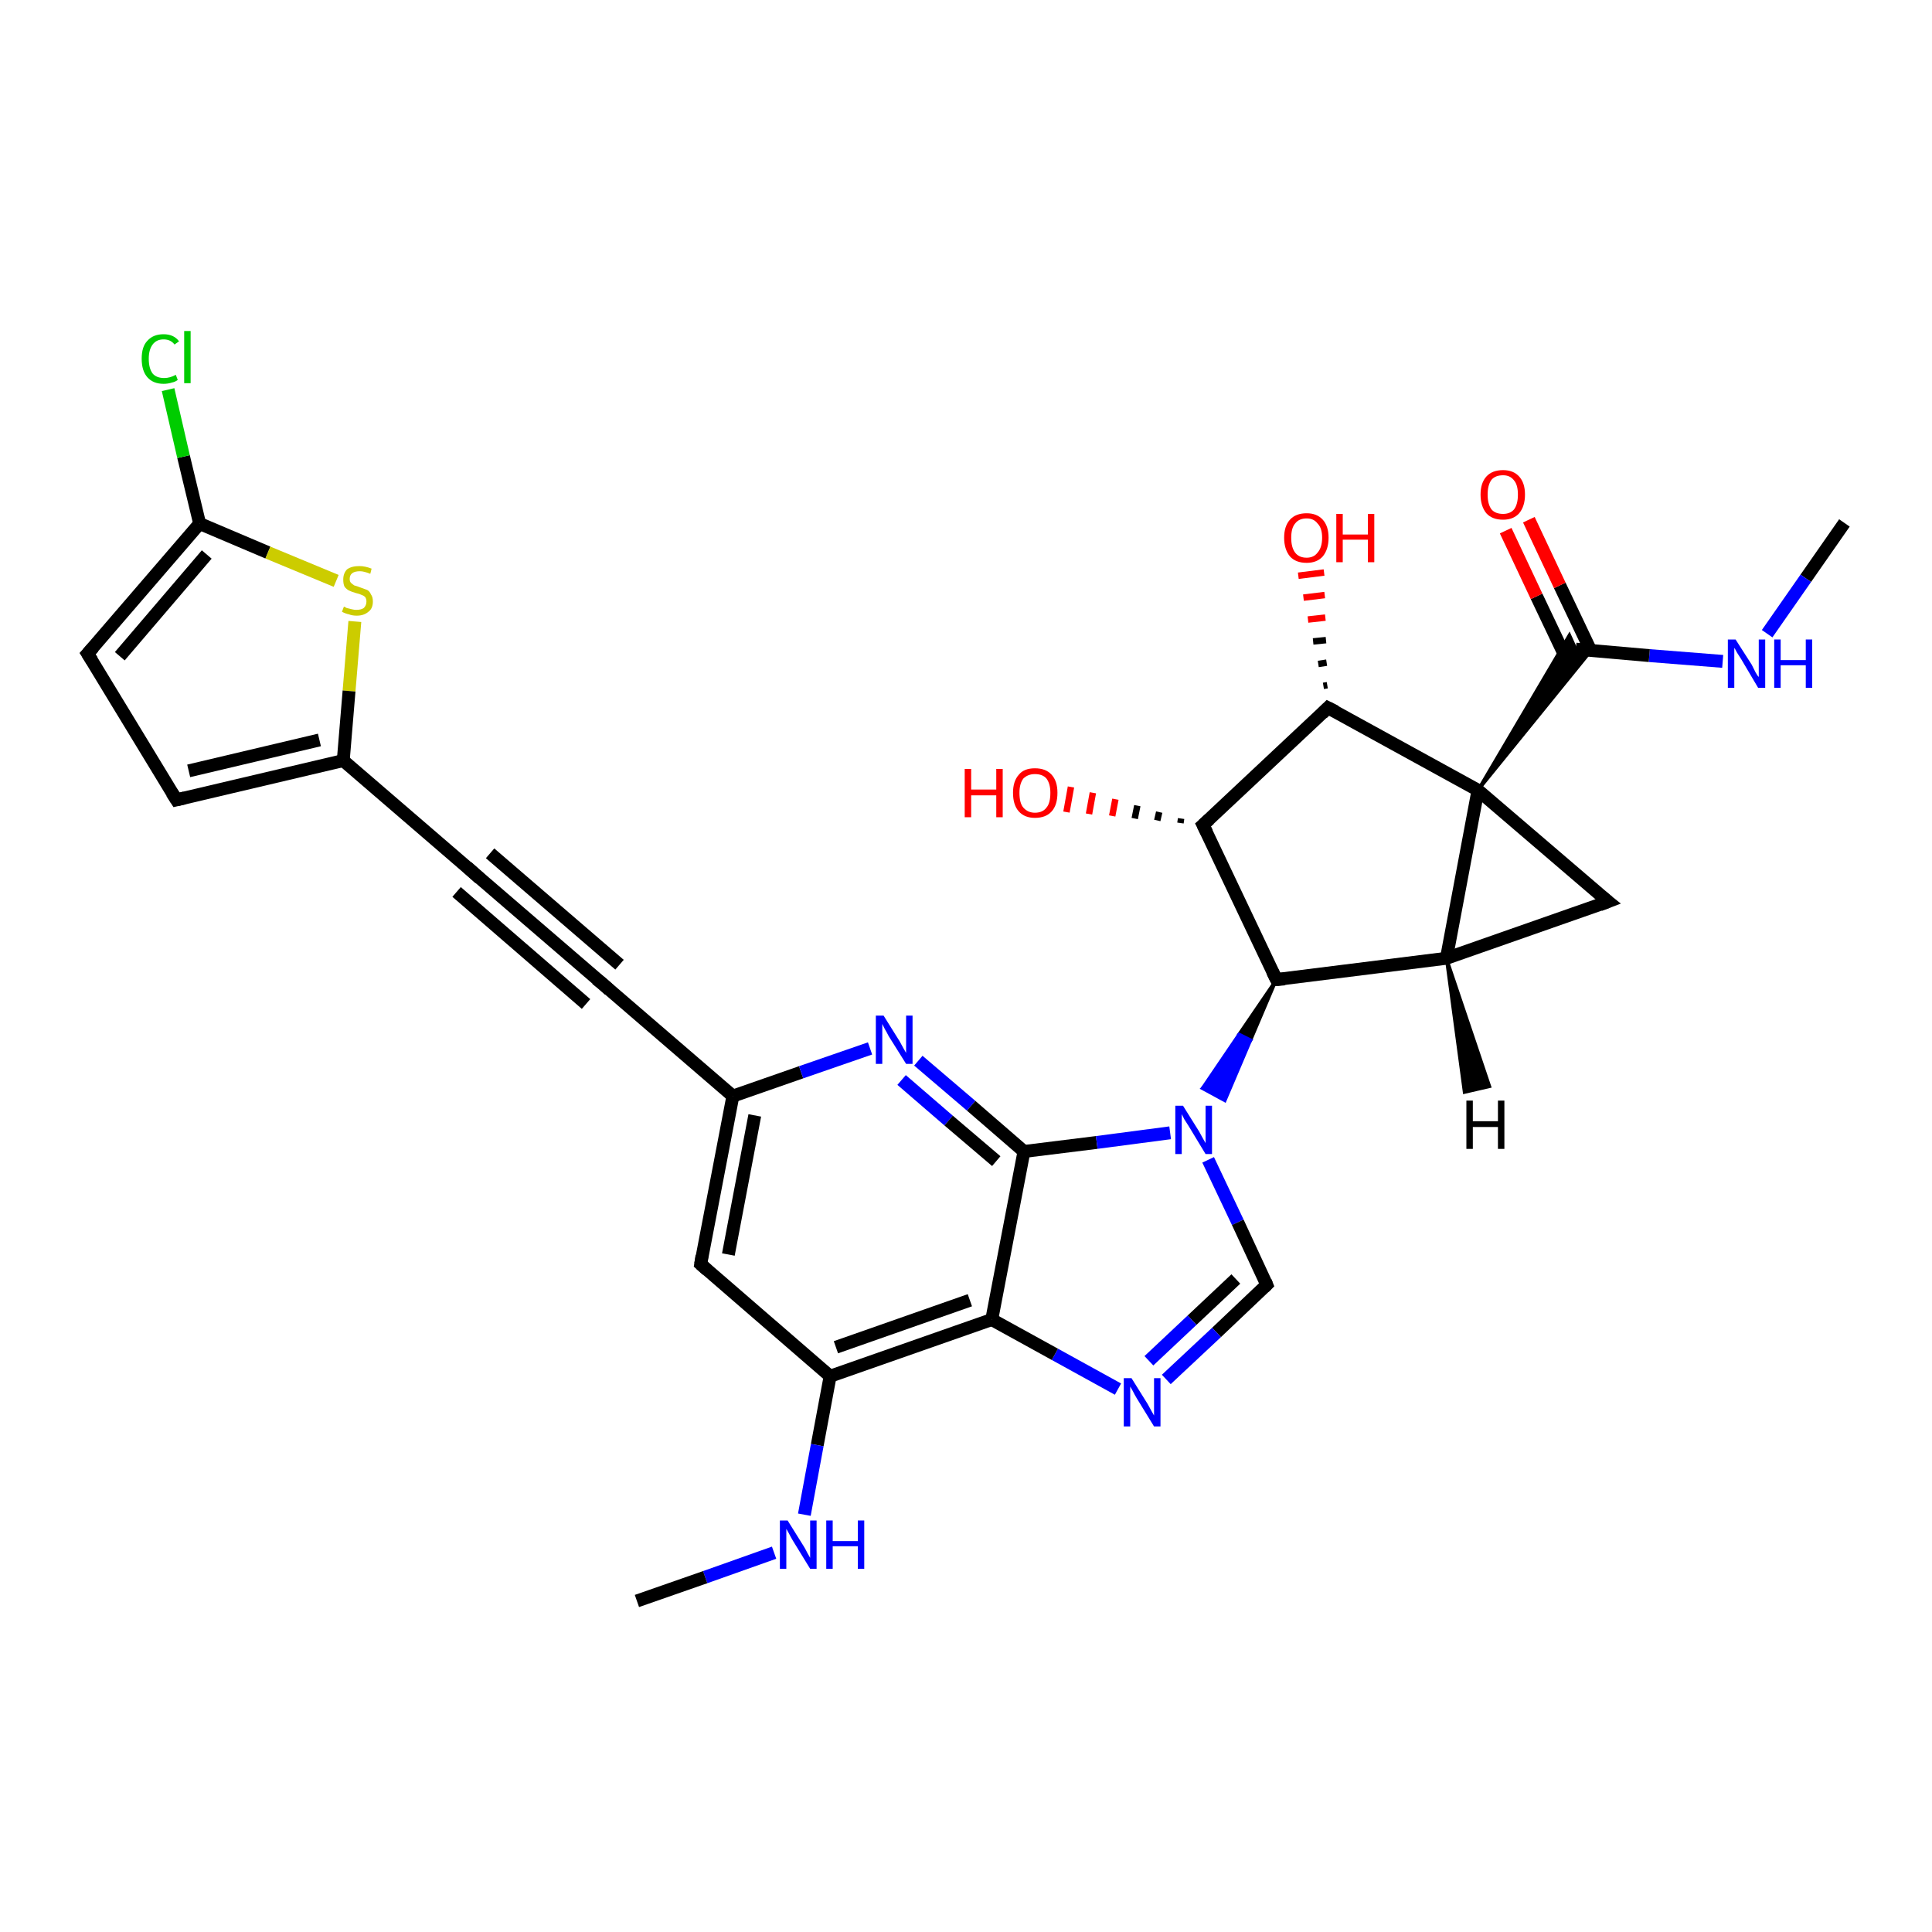 <?xml version='1.0' encoding='iso-8859-1'?>
<svg version='1.1' baseProfile='full'
              xmlns='http://www.w3.org/2000/svg'
                      xmlns:rdkit='http://www.rdkit.org/xml'
                      xmlns:xlink='http://www.w3.org/1999/xlink'
                  xml:space='preserve'
width='300px' height='300px' viewBox='0 0 300 300'>
<!-- END OF HEADER -->
<rect style='opacity:1.0;fill:#FFFFFF;stroke:none' width='300.0' height='300.0' x='0.0' y='0.0'> </rect>
<path class='bond-0 atom-0 atom-1' d='M 286.4,81.2 L 280.4,89.8' style='fill:none;fill-rule:evenodd;stroke:#000000;stroke-width:2.0px;stroke-linecap:butt;stroke-linejoin:miter;stroke-opacity:1' />
<path class='bond-0 atom-0 atom-1' d='M 280.4,89.8 L 274.4,98.4' style='fill:none;fill-rule:evenodd;stroke:#0000FF;stroke-width:2.0px;stroke-linecap:butt;stroke-linejoin:miter;stroke-opacity:1' />
<path class='bond-1 atom-1 atom-2' d='M 267.5,102.7 L 256.1,101.8' style='fill:none;fill-rule:evenodd;stroke:#0000FF;stroke-width:2.0px;stroke-linecap:butt;stroke-linejoin:miter;stroke-opacity:1' />
<path class='bond-1 atom-1 atom-2' d='M 256.1,101.8 L 244.7,100.8' style='fill:none;fill-rule:evenodd;stroke:#000000;stroke-width:2.0px;stroke-linecap:butt;stroke-linejoin:miter;stroke-opacity:1' />
<path class='bond-2 atom-2 atom-3' d='M 247.0,101.0 L 242.2,90.9' style='fill:none;fill-rule:evenodd;stroke:#000000;stroke-width:2.0px;stroke-linecap:butt;stroke-linejoin:miter;stroke-opacity:1' />
<path class='bond-2 atom-2 atom-3' d='M 242.2,90.9 L 237.4,80.7' style='fill:none;fill-rule:evenodd;stroke:#FF0000;stroke-width:2.0px;stroke-linecap:butt;stroke-linejoin:miter;stroke-opacity:1' />
<path class='bond-2 atom-2 atom-3' d='M 243.4,102.7 L 238.6,92.6' style='fill:none;fill-rule:evenodd;stroke:#000000;stroke-width:2.0px;stroke-linecap:butt;stroke-linejoin:miter;stroke-opacity:1' />
<path class='bond-2 atom-2 atom-3' d='M 238.6,92.6 L 233.8,82.4' style='fill:none;fill-rule:evenodd;stroke:#FF0000;stroke-width:2.0px;stroke-linecap:butt;stroke-linejoin:miter;stroke-opacity:1' />
<path class='bond-3 atom-4 atom-2' d='M 229.5,122.7 L 243.7,98.6 L 244.7,100.8 Z' style='fill:#000000;fill-rule:evenodd;fill-opacity:1;stroke:#000000;stroke-width:0.5px;stroke-linecap:butt;stroke-linejoin:miter;stroke-opacity:1;' />
<path class='bond-3 atom-4 atom-2' d='M 229.5,122.7 L 244.7,100.8 L 247.1,101.0 Z' style='fill:#000000;fill-rule:evenodd;fill-opacity:1;stroke:#000000;stroke-width:0.5px;stroke-linecap:butt;stroke-linejoin:miter;stroke-opacity:1;' />
<path class='bond-4 atom-4 atom-5' d='M 229.5,122.7 L 249.7,140.0' style='fill:none;fill-rule:evenodd;stroke:#000000;stroke-width:2.0px;stroke-linecap:butt;stroke-linejoin:miter;stroke-opacity:1' />
<path class='bond-5 atom-5 atom-6' d='M 249.7,140.0 L 224.6,148.8' style='fill:none;fill-rule:evenodd;stroke:#000000;stroke-width:2.0px;stroke-linecap:butt;stroke-linejoin:miter;stroke-opacity:1' />
<path class='bond-6 atom-6 atom-7' d='M 224.6,148.8 L 198.2,152.1' style='fill:none;fill-rule:evenodd;stroke:#000000;stroke-width:2.0px;stroke-linecap:butt;stroke-linejoin:miter;stroke-opacity:1' />
<path class='bond-7 atom-7 atom-8' d='M 198.2,152.1 L 186.8,128.1' style='fill:none;fill-rule:evenodd;stroke:#000000;stroke-width:2.0px;stroke-linecap:butt;stroke-linejoin:miter;stroke-opacity:1' />
<path class='bond-8 atom-8 atom-9' d='M 183.3,127.8 L 183.4,127.1' style='fill:none;fill-rule:evenodd;stroke:#000000;stroke-width:1.0px;stroke-linecap:butt;stroke-linejoin:miter;stroke-opacity:1' />
<path class='bond-8 atom-8 atom-9' d='M 179.7,127.4 L 180.0,126.1' style='fill:none;fill-rule:evenodd;stroke:#000000;stroke-width:1.0px;stroke-linecap:butt;stroke-linejoin:miter;stroke-opacity:1' />
<path class='bond-8 atom-8 atom-9' d='M 176.2,127.1 L 176.6,125.1' style='fill:none;fill-rule:evenodd;stroke:#000000;stroke-width:1.0px;stroke-linecap:butt;stroke-linejoin:miter;stroke-opacity:1' />
<path class='bond-8 atom-8 atom-9' d='M 172.7,126.7 L 173.2,124.1' style='fill:none;fill-rule:evenodd;stroke:#FF0000;stroke-width:1.0px;stroke-linecap:butt;stroke-linejoin:miter;stroke-opacity:1' />
<path class='bond-8 atom-8 atom-9' d='M 169.1,126.4 L 169.7,123.1' style='fill:none;fill-rule:evenodd;stroke:#FF0000;stroke-width:1.0px;stroke-linecap:butt;stroke-linejoin:miter;stroke-opacity:1' />
<path class='bond-8 atom-8 atom-9' d='M 165.6,126.1 L 166.3,122.2' style='fill:none;fill-rule:evenodd;stroke:#FF0000;stroke-width:1.0px;stroke-linecap:butt;stroke-linejoin:miter;stroke-opacity:1' />
<path class='bond-9 atom-8 atom-10' d='M 186.8,128.1 L 206.2,109.9' style='fill:none;fill-rule:evenodd;stroke:#000000;stroke-width:2.0px;stroke-linecap:butt;stroke-linejoin:miter;stroke-opacity:1' />
<path class='bond-10 atom-10 atom-11' d='M 205.5,106.5 L 206.1,106.4' style='fill:none;fill-rule:evenodd;stroke:#000000;stroke-width:1.0px;stroke-linecap:butt;stroke-linejoin:miter;stroke-opacity:1' />
<path class='bond-10 atom-10 atom-11' d='M 204.7,103.1 L 206.0,102.9' style='fill:none;fill-rule:evenodd;stroke:#000000;stroke-width:1.0px;stroke-linecap:butt;stroke-linejoin:miter;stroke-opacity:1' />
<path class='bond-10 atom-10 atom-11' d='M 203.9,99.6 L 205.9,99.4' style='fill:none;fill-rule:evenodd;stroke:#000000;stroke-width:1.0px;stroke-linecap:butt;stroke-linejoin:miter;stroke-opacity:1' />
<path class='bond-10 atom-10 atom-11' d='M 203.1,96.2 L 205.8,95.9' style='fill:none;fill-rule:evenodd;stroke:#FF0000;stroke-width:1.0px;stroke-linecap:butt;stroke-linejoin:miter;stroke-opacity:1' />
<path class='bond-10 atom-10 atom-11' d='M 202.4,92.8 L 205.7,92.4' style='fill:none;fill-rule:evenodd;stroke:#FF0000;stroke-width:1.0px;stroke-linecap:butt;stroke-linejoin:miter;stroke-opacity:1' />
<path class='bond-10 atom-10 atom-11' d='M 201.6,89.4 L 205.6,88.9' style='fill:none;fill-rule:evenodd;stroke:#FF0000;stroke-width:1.0px;stroke-linecap:butt;stroke-linejoin:miter;stroke-opacity:1' />
<path class='bond-11 atom-7 atom-12' d='M 198.2,152.1 L 194.2,161.5 L 192.4,160.6 Z' style='fill:#000000;fill-rule:evenodd;fill-opacity:1;stroke:#000000;stroke-width:0.5px;stroke-linecap:butt;stroke-linejoin:miter;stroke-opacity:1;' />
<path class='bond-11 atom-7 atom-12' d='M 194.2,161.5 L 186.7,169.0 L 190.2,170.9 Z' style='fill:#0000FF;fill-rule:evenodd;fill-opacity:1;stroke:#0000FF;stroke-width:0.5px;stroke-linecap:butt;stroke-linejoin:miter;stroke-opacity:1;' />
<path class='bond-11 atom-7 atom-12' d='M 194.2,161.5 L 192.4,160.6 L 186.7,169.0 Z' style='fill:#0000FF;fill-rule:evenodd;fill-opacity:1;stroke:#0000FF;stroke-width:0.5px;stroke-linecap:butt;stroke-linejoin:miter;stroke-opacity:1;' />
<path class='bond-12 atom-12 atom-13' d='M 187.6,180.1 L 192.2,189.8' style='fill:none;fill-rule:evenodd;stroke:#0000FF;stroke-width:2.0px;stroke-linecap:butt;stroke-linejoin:miter;stroke-opacity:1' />
<path class='bond-12 atom-12 atom-13' d='M 192.2,189.8 L 196.7,199.5' style='fill:none;fill-rule:evenodd;stroke:#000000;stroke-width:2.0px;stroke-linecap:butt;stroke-linejoin:miter;stroke-opacity:1' />
<path class='bond-13 atom-13 atom-14' d='M 196.7,199.5 L 188.9,206.9' style='fill:none;fill-rule:evenodd;stroke:#000000;stroke-width:2.0px;stroke-linecap:butt;stroke-linejoin:miter;stroke-opacity:1' />
<path class='bond-13 atom-13 atom-14' d='M 188.9,206.9 L 181.1,214.2' style='fill:none;fill-rule:evenodd;stroke:#0000FF;stroke-width:2.0px;stroke-linecap:butt;stroke-linejoin:miter;stroke-opacity:1' />
<path class='bond-13 atom-13 atom-14' d='M 191.9,198.6 L 185.1,205.0' style='fill:none;fill-rule:evenodd;stroke:#000000;stroke-width:2.0px;stroke-linecap:butt;stroke-linejoin:miter;stroke-opacity:1' />
<path class='bond-13 atom-13 atom-14' d='M 185.1,205.0 L 178.4,211.3' style='fill:none;fill-rule:evenodd;stroke:#0000FF;stroke-width:2.0px;stroke-linecap:butt;stroke-linejoin:miter;stroke-opacity:1' />
<path class='bond-14 atom-14 atom-15' d='M 173.6,215.7 L 163.8,210.3' style='fill:none;fill-rule:evenodd;stroke:#0000FF;stroke-width:2.0px;stroke-linecap:butt;stroke-linejoin:miter;stroke-opacity:1' />
<path class='bond-14 atom-14 atom-15' d='M 163.8,210.3 L 154.0,204.9' style='fill:none;fill-rule:evenodd;stroke:#000000;stroke-width:2.0px;stroke-linecap:butt;stroke-linejoin:miter;stroke-opacity:1' />
<path class='bond-15 atom-15 atom-16' d='M 154.0,204.9 L 128.9,213.7' style='fill:none;fill-rule:evenodd;stroke:#000000;stroke-width:2.0px;stroke-linecap:butt;stroke-linejoin:miter;stroke-opacity:1' />
<path class='bond-15 atom-15 atom-16' d='M 150.6,201.9 L 129.8,209.2' style='fill:none;fill-rule:evenodd;stroke:#000000;stroke-width:2.0px;stroke-linecap:butt;stroke-linejoin:miter;stroke-opacity:1' />
<path class='bond-16 atom-16 atom-17' d='M 128.9,213.7 L 126.9,224.4' style='fill:none;fill-rule:evenodd;stroke:#000000;stroke-width:2.0px;stroke-linecap:butt;stroke-linejoin:miter;stroke-opacity:1' />
<path class='bond-16 atom-16 atom-17' d='M 126.9,224.4 L 124.9,235.2' style='fill:none;fill-rule:evenodd;stroke:#0000FF;stroke-width:2.0px;stroke-linecap:butt;stroke-linejoin:miter;stroke-opacity:1' />
<path class='bond-17 atom-17 atom-18' d='M 120.2,241.1 L 109.5,244.9' style='fill:none;fill-rule:evenodd;stroke:#0000FF;stroke-width:2.0px;stroke-linecap:butt;stroke-linejoin:miter;stroke-opacity:1' />
<path class='bond-17 atom-17 atom-18' d='M 109.5,244.9 L 98.9,248.6' style='fill:none;fill-rule:evenodd;stroke:#000000;stroke-width:2.0px;stroke-linecap:butt;stroke-linejoin:miter;stroke-opacity:1' />
<path class='bond-18 atom-16 atom-19' d='M 128.9,213.7 L 108.8,196.3' style='fill:none;fill-rule:evenodd;stroke:#000000;stroke-width:2.0px;stroke-linecap:butt;stroke-linejoin:miter;stroke-opacity:1' />
<path class='bond-19 atom-19 atom-20' d='M 108.8,196.3 L 113.8,170.2' style='fill:none;fill-rule:evenodd;stroke:#000000;stroke-width:2.0px;stroke-linecap:butt;stroke-linejoin:miter;stroke-opacity:1' />
<path class='bond-19 atom-19 atom-20' d='M 113.1,194.8 L 117.2,173.2' style='fill:none;fill-rule:evenodd;stroke:#000000;stroke-width:2.0px;stroke-linecap:butt;stroke-linejoin:miter;stroke-opacity:1' />
<path class='bond-20 atom-20 atom-21' d='M 113.8,170.2 L 124.4,166.5' style='fill:none;fill-rule:evenodd;stroke:#000000;stroke-width:2.0px;stroke-linecap:butt;stroke-linejoin:miter;stroke-opacity:1' />
<path class='bond-20 atom-20 atom-21' d='M 124.4,166.5 L 135.1,162.8' style='fill:none;fill-rule:evenodd;stroke:#0000FF;stroke-width:2.0px;stroke-linecap:butt;stroke-linejoin:miter;stroke-opacity:1' />
<path class='bond-21 atom-21 atom-22' d='M 142.6,164.7 L 150.8,171.7' style='fill:none;fill-rule:evenodd;stroke:#0000FF;stroke-width:2.0px;stroke-linecap:butt;stroke-linejoin:miter;stroke-opacity:1' />
<path class='bond-21 atom-21 atom-22' d='M 150.8,171.7 L 159.0,178.8' style='fill:none;fill-rule:evenodd;stroke:#000000;stroke-width:2.0px;stroke-linecap:butt;stroke-linejoin:miter;stroke-opacity:1' />
<path class='bond-21 atom-21 atom-22' d='M 140.0,167.7 L 147.3,174.0' style='fill:none;fill-rule:evenodd;stroke:#0000FF;stroke-width:2.0px;stroke-linecap:butt;stroke-linejoin:miter;stroke-opacity:1' />
<path class='bond-21 atom-21 atom-22' d='M 147.3,174.0 L 154.7,180.3' style='fill:none;fill-rule:evenodd;stroke:#000000;stroke-width:2.0px;stroke-linecap:butt;stroke-linejoin:miter;stroke-opacity:1' />
<path class='bond-22 atom-20 atom-23' d='M 113.8,170.2 L 93.6,152.8' style='fill:none;fill-rule:evenodd;stroke:#000000;stroke-width:2.0px;stroke-linecap:butt;stroke-linejoin:miter;stroke-opacity:1' />
<path class='bond-23 atom-23 atom-24' d='M 93.6,152.8 L 73.5,135.5' style='fill:none;fill-rule:evenodd;stroke:#000000;stroke-width:2.0px;stroke-linecap:butt;stroke-linejoin:miter;stroke-opacity:1' />
<path class='bond-23 atom-23 atom-24' d='M 91.0,155.9 L 70.9,138.5' style='fill:none;fill-rule:evenodd;stroke:#000000;stroke-width:2.0px;stroke-linecap:butt;stroke-linejoin:miter;stroke-opacity:1' />
<path class='bond-23 atom-23 atom-24' d='M 96.2,149.8 L 76.1,132.5' style='fill:none;fill-rule:evenodd;stroke:#000000;stroke-width:2.0px;stroke-linecap:butt;stroke-linejoin:miter;stroke-opacity:1' />
<path class='bond-24 atom-24 atom-25' d='M 73.5,135.5 L 53.3,118.1' style='fill:none;fill-rule:evenodd;stroke:#000000;stroke-width:2.0px;stroke-linecap:butt;stroke-linejoin:miter;stroke-opacity:1' />
<path class='bond-25 atom-25 atom-26' d='M 53.3,118.1 L 27.4,124.2' style='fill:none;fill-rule:evenodd;stroke:#000000;stroke-width:2.0px;stroke-linecap:butt;stroke-linejoin:miter;stroke-opacity:1' />
<path class='bond-25 atom-25 atom-26' d='M 49.6,114.9 L 29.3,119.7' style='fill:none;fill-rule:evenodd;stroke:#000000;stroke-width:2.0px;stroke-linecap:butt;stroke-linejoin:miter;stroke-opacity:1' />
<path class='bond-26 atom-26 atom-27' d='M 27.4,124.2 L 13.6,101.5' style='fill:none;fill-rule:evenodd;stroke:#000000;stroke-width:2.0px;stroke-linecap:butt;stroke-linejoin:miter;stroke-opacity:1' />
<path class='bond-27 atom-27 atom-28' d='M 13.6,101.5 L 31.0,81.3' style='fill:none;fill-rule:evenodd;stroke:#000000;stroke-width:2.0px;stroke-linecap:butt;stroke-linejoin:miter;stroke-opacity:1' />
<path class='bond-27 atom-27 atom-28' d='M 18.6,101.9 L 32.1,86.1' style='fill:none;fill-rule:evenodd;stroke:#000000;stroke-width:2.0px;stroke-linecap:butt;stroke-linejoin:miter;stroke-opacity:1' />
<path class='bond-28 atom-28 atom-29' d='M 31.0,81.3 L 28.5,70.9' style='fill:none;fill-rule:evenodd;stroke:#000000;stroke-width:2.0px;stroke-linecap:butt;stroke-linejoin:miter;stroke-opacity:1' />
<path class='bond-28 atom-28 atom-29' d='M 28.5,70.9 L 26.1,60.5' style='fill:none;fill-rule:evenodd;stroke:#00CC00;stroke-width:2.0px;stroke-linecap:butt;stroke-linejoin:miter;stroke-opacity:1' />
<path class='bond-29 atom-28 atom-30' d='M 31.0,81.3 L 41.6,85.8' style='fill:none;fill-rule:evenodd;stroke:#000000;stroke-width:2.0px;stroke-linecap:butt;stroke-linejoin:miter;stroke-opacity:1' />
<path class='bond-29 atom-28 atom-30' d='M 41.6,85.8 L 52.2,90.2' style='fill:none;fill-rule:evenodd;stroke:#CCCC00;stroke-width:2.0px;stroke-linecap:butt;stroke-linejoin:miter;stroke-opacity:1' />
<path class='bond-30 atom-6 atom-4' d='M 224.6,148.8 L 229.5,122.7' style='fill:none;fill-rule:evenodd;stroke:#000000;stroke-width:2.0px;stroke-linecap:butt;stroke-linejoin:miter;stroke-opacity:1' />
<path class='bond-31 atom-22 atom-12' d='M 159.0,178.8 L 170.3,177.4' style='fill:none;fill-rule:evenodd;stroke:#000000;stroke-width:2.0px;stroke-linecap:butt;stroke-linejoin:miter;stroke-opacity:1' />
<path class='bond-31 atom-22 atom-12' d='M 170.3,177.4 L 181.7,175.9' style='fill:none;fill-rule:evenodd;stroke:#0000FF;stroke-width:2.0px;stroke-linecap:butt;stroke-linejoin:miter;stroke-opacity:1' />
<path class='bond-32 atom-30 atom-25' d='M 55.1,96.5 L 54.2,107.3' style='fill:none;fill-rule:evenodd;stroke:#CCCC00;stroke-width:2.0px;stroke-linecap:butt;stroke-linejoin:miter;stroke-opacity:1' />
<path class='bond-32 atom-30 atom-25' d='M 54.2,107.3 L 53.3,118.1' style='fill:none;fill-rule:evenodd;stroke:#000000;stroke-width:2.0px;stroke-linecap:butt;stroke-linejoin:miter;stroke-opacity:1' />
<path class='bond-33 atom-10 atom-4' d='M 206.2,109.9 L 229.5,122.7' style='fill:none;fill-rule:evenodd;stroke:#000000;stroke-width:2.0px;stroke-linecap:butt;stroke-linejoin:miter;stroke-opacity:1' />
<path class='bond-34 atom-22 atom-15' d='M 159.0,178.8 L 154.0,204.9' style='fill:none;fill-rule:evenodd;stroke:#000000;stroke-width:2.0px;stroke-linecap:butt;stroke-linejoin:miter;stroke-opacity:1' />
<path class='bond-35 atom-6 atom-31' d='M 224.6,148.8 L 231.3,168.7 L 227.4,169.6 Z' style='fill:#000000;fill-rule:evenodd;fill-opacity:1;stroke:#000000;stroke-width:0.5px;stroke-linecap:butt;stroke-linejoin:miter;stroke-opacity:1;' />
<path d='M 248.7,139.2 L 249.7,140.0 L 248.4,140.5' style='fill:none;stroke:#000000;stroke-width:2.0px;stroke-linecap:butt;stroke-linejoin:miter;stroke-opacity:1;' />
<path d='M 199.5,152.0 L 198.2,152.1 L 197.6,150.9' style='fill:none;stroke:#000000;stroke-width:2.0px;stroke-linecap:butt;stroke-linejoin:miter;stroke-opacity:1;' />
<path d='M 187.4,129.3 L 186.8,128.1 L 187.8,127.2' style='fill:none;stroke:#000000;stroke-width:2.0px;stroke-linecap:butt;stroke-linejoin:miter;stroke-opacity:1;' />
<path d='M 205.3,110.8 L 206.2,109.9 L 207.4,110.5' style='fill:none;stroke:#000000;stroke-width:2.0px;stroke-linecap:butt;stroke-linejoin:miter;stroke-opacity:1;' />
<path d='M 196.5,199.0 L 196.7,199.5 L 196.3,199.9' style='fill:none;stroke:#000000;stroke-width:2.0px;stroke-linecap:butt;stroke-linejoin:miter;stroke-opacity:1;' />
<path d='M 109.8,197.2 L 108.8,196.3 L 109.0,195.0' style='fill:none;stroke:#000000;stroke-width:2.0px;stroke-linecap:butt;stroke-linejoin:miter;stroke-opacity:1;' />
<path d='M 94.6,153.7 L 93.6,152.8 L 92.6,152.0' style='fill:none;stroke:#000000;stroke-width:2.0px;stroke-linecap:butt;stroke-linejoin:miter;stroke-opacity:1;' />
<path d='M 74.5,136.4 L 73.5,135.5 L 72.5,134.6' style='fill:none;stroke:#000000;stroke-width:2.0px;stroke-linecap:butt;stroke-linejoin:miter;stroke-opacity:1;' />
<path d='M 28.7,123.9 L 27.4,124.2 L 26.7,123.1' style='fill:none;stroke:#000000;stroke-width:2.0px;stroke-linecap:butt;stroke-linejoin:miter;stroke-opacity:1;' />
<path d='M 14.3,102.6 L 13.6,101.5 L 14.5,100.5' style='fill:none;stroke:#000000;stroke-width:2.0px;stroke-linecap:butt;stroke-linejoin:miter;stroke-opacity:1;' />
<path class='atom-1' d='M 269.5 99.3
L 272.0 103.2
Q 272.2 103.6, 272.6 104.4
Q 273.0 105.1, 273.1 105.1
L 273.1 99.3
L 274.1 99.3
L 274.1 106.8
L 273.0 106.8
L 270.4 102.4
Q 270.1 101.9, 269.7 101.3
Q 269.4 100.7, 269.3 100.6
L 269.3 106.8
L 268.3 106.8
L 268.3 99.3
L 269.5 99.3
' fill='#0000FF'/>
<path class='atom-1' d='M 275.5 99.3
L 276.5 99.3
L 276.5 102.5
L 280.4 102.5
L 280.4 99.3
L 281.4 99.3
L 281.4 106.8
L 280.4 106.8
L 280.4 103.3
L 276.5 103.3
L 276.5 106.8
L 275.5 106.8
L 275.5 99.3
' fill='#0000FF'/>
<path class='atom-3' d='M 229.9 76.8
Q 229.9 75.0, 230.8 74.0
Q 231.7 73.0, 233.4 73.0
Q 235.0 73.0, 235.9 74.0
Q 236.8 75.0, 236.8 76.8
Q 236.8 78.6, 235.9 79.7
Q 235.0 80.7, 233.4 80.7
Q 231.7 80.7, 230.8 79.7
Q 229.9 78.6, 229.9 76.8
M 233.4 79.8
Q 234.5 79.8, 235.1 79.1
Q 235.7 78.3, 235.7 76.8
Q 235.7 75.3, 235.1 74.6
Q 234.5 73.8, 233.4 73.8
Q 232.2 73.8, 231.6 74.5
Q 231.0 75.3, 231.0 76.8
Q 231.0 78.3, 231.6 79.1
Q 232.2 79.8, 233.4 79.8
' fill='#FF0000'/>
<path class='atom-9' d='M 149.8 119.4
L 150.8 119.4
L 150.8 122.6
L 154.7 122.6
L 154.7 119.4
L 155.7 119.4
L 155.7 126.9
L 154.7 126.9
L 154.7 123.5
L 150.8 123.5
L 150.8 126.9
L 149.8 126.9
L 149.8 119.4
' fill='#FF0000'/>
<path class='atom-9' d='M 157.3 123.1
Q 157.3 121.3, 158.2 120.3
Q 159.0 119.3, 160.7 119.3
Q 162.4 119.3, 163.3 120.3
Q 164.2 121.3, 164.2 123.1
Q 164.2 125.0, 163.3 126.0
Q 162.4 127.0, 160.7 127.0
Q 159.1 127.0, 158.2 126.0
Q 157.3 125.0, 157.3 123.1
M 160.7 126.2
Q 161.9 126.2, 162.5 125.4
Q 163.1 124.7, 163.1 123.1
Q 163.1 121.7, 162.5 120.9
Q 161.9 120.2, 160.7 120.2
Q 159.6 120.2, 158.9 120.9
Q 158.3 121.7, 158.3 123.1
Q 158.3 124.7, 158.9 125.4
Q 159.6 126.2, 160.7 126.2
' fill='#FF0000'/>
<path class='atom-11' d='M 199.4 83.5
Q 199.4 81.7, 200.3 80.7
Q 201.2 79.7, 202.9 79.7
Q 204.5 79.7, 205.4 80.7
Q 206.3 81.7, 206.3 83.5
Q 206.3 85.3, 205.4 86.4
Q 204.5 87.4, 202.9 87.4
Q 201.2 87.4, 200.3 86.4
Q 199.4 85.3, 199.4 83.5
M 202.9 86.6
Q 204.0 86.6, 204.6 85.8
Q 205.3 85.0, 205.3 83.5
Q 205.3 82.0, 204.6 81.3
Q 204.0 80.5, 202.9 80.5
Q 201.7 80.5, 201.1 81.3
Q 200.5 82.0, 200.5 83.5
Q 200.5 85.0, 201.1 85.8
Q 201.7 86.6, 202.9 86.6
' fill='#FF0000'/>
<path class='atom-11' d='M 207.5 79.8
L 208.5 79.8
L 208.5 83.0
L 212.4 83.0
L 212.4 79.8
L 213.4 79.8
L 213.4 87.3
L 212.4 87.3
L 212.4 83.8
L 208.5 83.8
L 208.5 87.3
L 207.5 87.3
L 207.5 79.8
' fill='#FF0000'/>
<path class='atom-12' d='M 183.7 171.7
L 186.2 175.7
Q 186.4 176.1, 186.8 176.8
Q 187.2 177.5, 187.2 177.5
L 187.2 171.7
L 188.2 171.7
L 188.2 179.2
L 187.2 179.2
L 184.6 174.9
Q 184.3 174.4, 183.9 173.8
Q 183.6 173.2, 183.5 173.0
L 183.5 179.2
L 182.5 179.2
L 182.5 171.7
L 183.7 171.7
' fill='#0000FF'/>
<path class='atom-14' d='M 175.7 214.0
L 178.2 218.0
Q 178.4 218.4, 178.8 219.1
Q 179.2 219.8, 179.2 219.8
L 179.2 214.0
L 180.2 214.0
L 180.2 221.5
L 179.2 221.5
L 176.5 217.1
Q 176.2 216.6, 175.9 216.0
Q 175.6 215.5, 175.5 215.3
L 175.5 221.5
L 174.5 221.5
L 174.5 214.0
L 175.7 214.0
' fill='#0000FF'/>
<path class='atom-17' d='M 122.3 236.1
L 124.8 240.1
Q 125.0 240.4, 125.4 241.2
Q 125.8 241.9, 125.8 241.9
L 125.8 236.1
L 126.8 236.1
L 126.8 243.6
L 125.8 243.6
L 123.1 239.2
Q 122.8 238.7, 122.5 238.1
Q 122.2 237.6, 122.1 237.4
L 122.1 243.6
L 121.1 243.6
L 121.1 236.1
L 122.3 236.1
' fill='#0000FF'/>
<path class='atom-17' d='M 128.3 236.1
L 129.3 236.1
L 129.3 239.3
L 133.2 239.3
L 133.2 236.1
L 134.2 236.1
L 134.2 243.6
L 133.2 243.6
L 133.2 240.1
L 129.3 240.1
L 129.3 243.6
L 128.3 243.6
L 128.3 236.1
' fill='#0000FF'/>
<path class='atom-21' d='M 137.2 157.7
L 139.7 161.7
Q 139.9 162.1, 140.3 162.8
Q 140.7 163.5, 140.7 163.5
L 140.7 157.7
L 141.7 157.7
L 141.7 165.2
L 140.7 165.2
L 138.0 160.9
Q 137.7 160.3, 137.4 159.8
Q 137.1 159.2, 137.0 159.0
L 137.0 165.2
L 136.0 165.2
L 136.0 157.7
L 137.2 157.7
' fill='#0000FF'/>
<path class='atom-29' d='M 22.0 55.7
Q 22.0 53.8, 22.9 52.9
Q 23.8 51.9, 25.4 51.9
Q 27.0 51.9, 27.8 53.0
L 27.1 53.5
Q 26.5 52.7, 25.4 52.7
Q 24.3 52.7, 23.7 53.5
Q 23.1 54.3, 23.1 55.7
Q 23.1 57.2, 23.7 58.0
Q 24.3 58.7, 25.5 58.7
Q 26.4 58.7, 27.3 58.2
L 27.6 59.0
Q 27.2 59.3, 26.7 59.4
Q 26.1 59.6, 25.4 59.6
Q 23.8 59.6, 22.9 58.6
Q 22.0 57.6, 22.0 55.7
' fill='#00CC00'/>
<path class='atom-29' d='M 28.6 51.4
L 29.6 51.4
L 29.6 59.5
L 28.6 59.5
L 28.6 51.4
' fill='#00CC00'/>
<path class='atom-30' d='M 53.4 94.2
Q 53.5 94.2, 53.8 94.4
Q 54.2 94.5, 54.6 94.6
Q 55.0 94.7, 55.3 94.7
Q 56.1 94.7, 56.5 94.4
Q 56.9 94.0, 56.9 93.4
Q 56.9 93.0, 56.7 92.7
Q 56.5 92.5, 56.2 92.4
Q 55.8 92.2, 55.3 92.1
Q 54.6 91.9, 54.2 91.7
Q 53.8 91.5, 53.5 91.1
Q 53.3 90.7, 53.3 90.0
Q 53.3 89.0, 53.9 88.4
Q 54.6 87.9, 55.8 87.9
Q 56.7 87.9, 57.7 88.3
L 57.5 89.1
Q 56.5 88.7, 55.9 88.7
Q 55.1 88.7, 54.7 89.0
Q 54.3 89.3, 54.3 89.9
Q 54.3 90.3, 54.5 90.5
Q 54.7 90.7, 55.0 90.9
Q 55.4 91.0, 55.9 91.2
Q 56.5 91.4, 57.0 91.6
Q 57.4 91.8, 57.6 92.3
Q 57.9 92.7, 57.9 93.4
Q 57.9 94.5, 57.2 95.0
Q 56.5 95.6, 55.4 95.6
Q 54.7 95.6, 54.2 95.4
Q 53.7 95.3, 53.1 95.0
L 53.4 94.2
' fill='#CCCC00'/>
<path class='atom-31' d='M 227.7 170.9
L 228.7 170.9
L 228.7 174.1
L 232.6 174.1
L 232.6 170.9
L 233.6 170.9
L 233.6 178.4
L 232.6 178.4
L 232.6 175.0
L 228.7 175.0
L 228.7 178.4
L 227.7 178.4
L 227.7 170.9
' fill='#000000'/>
</svg>
